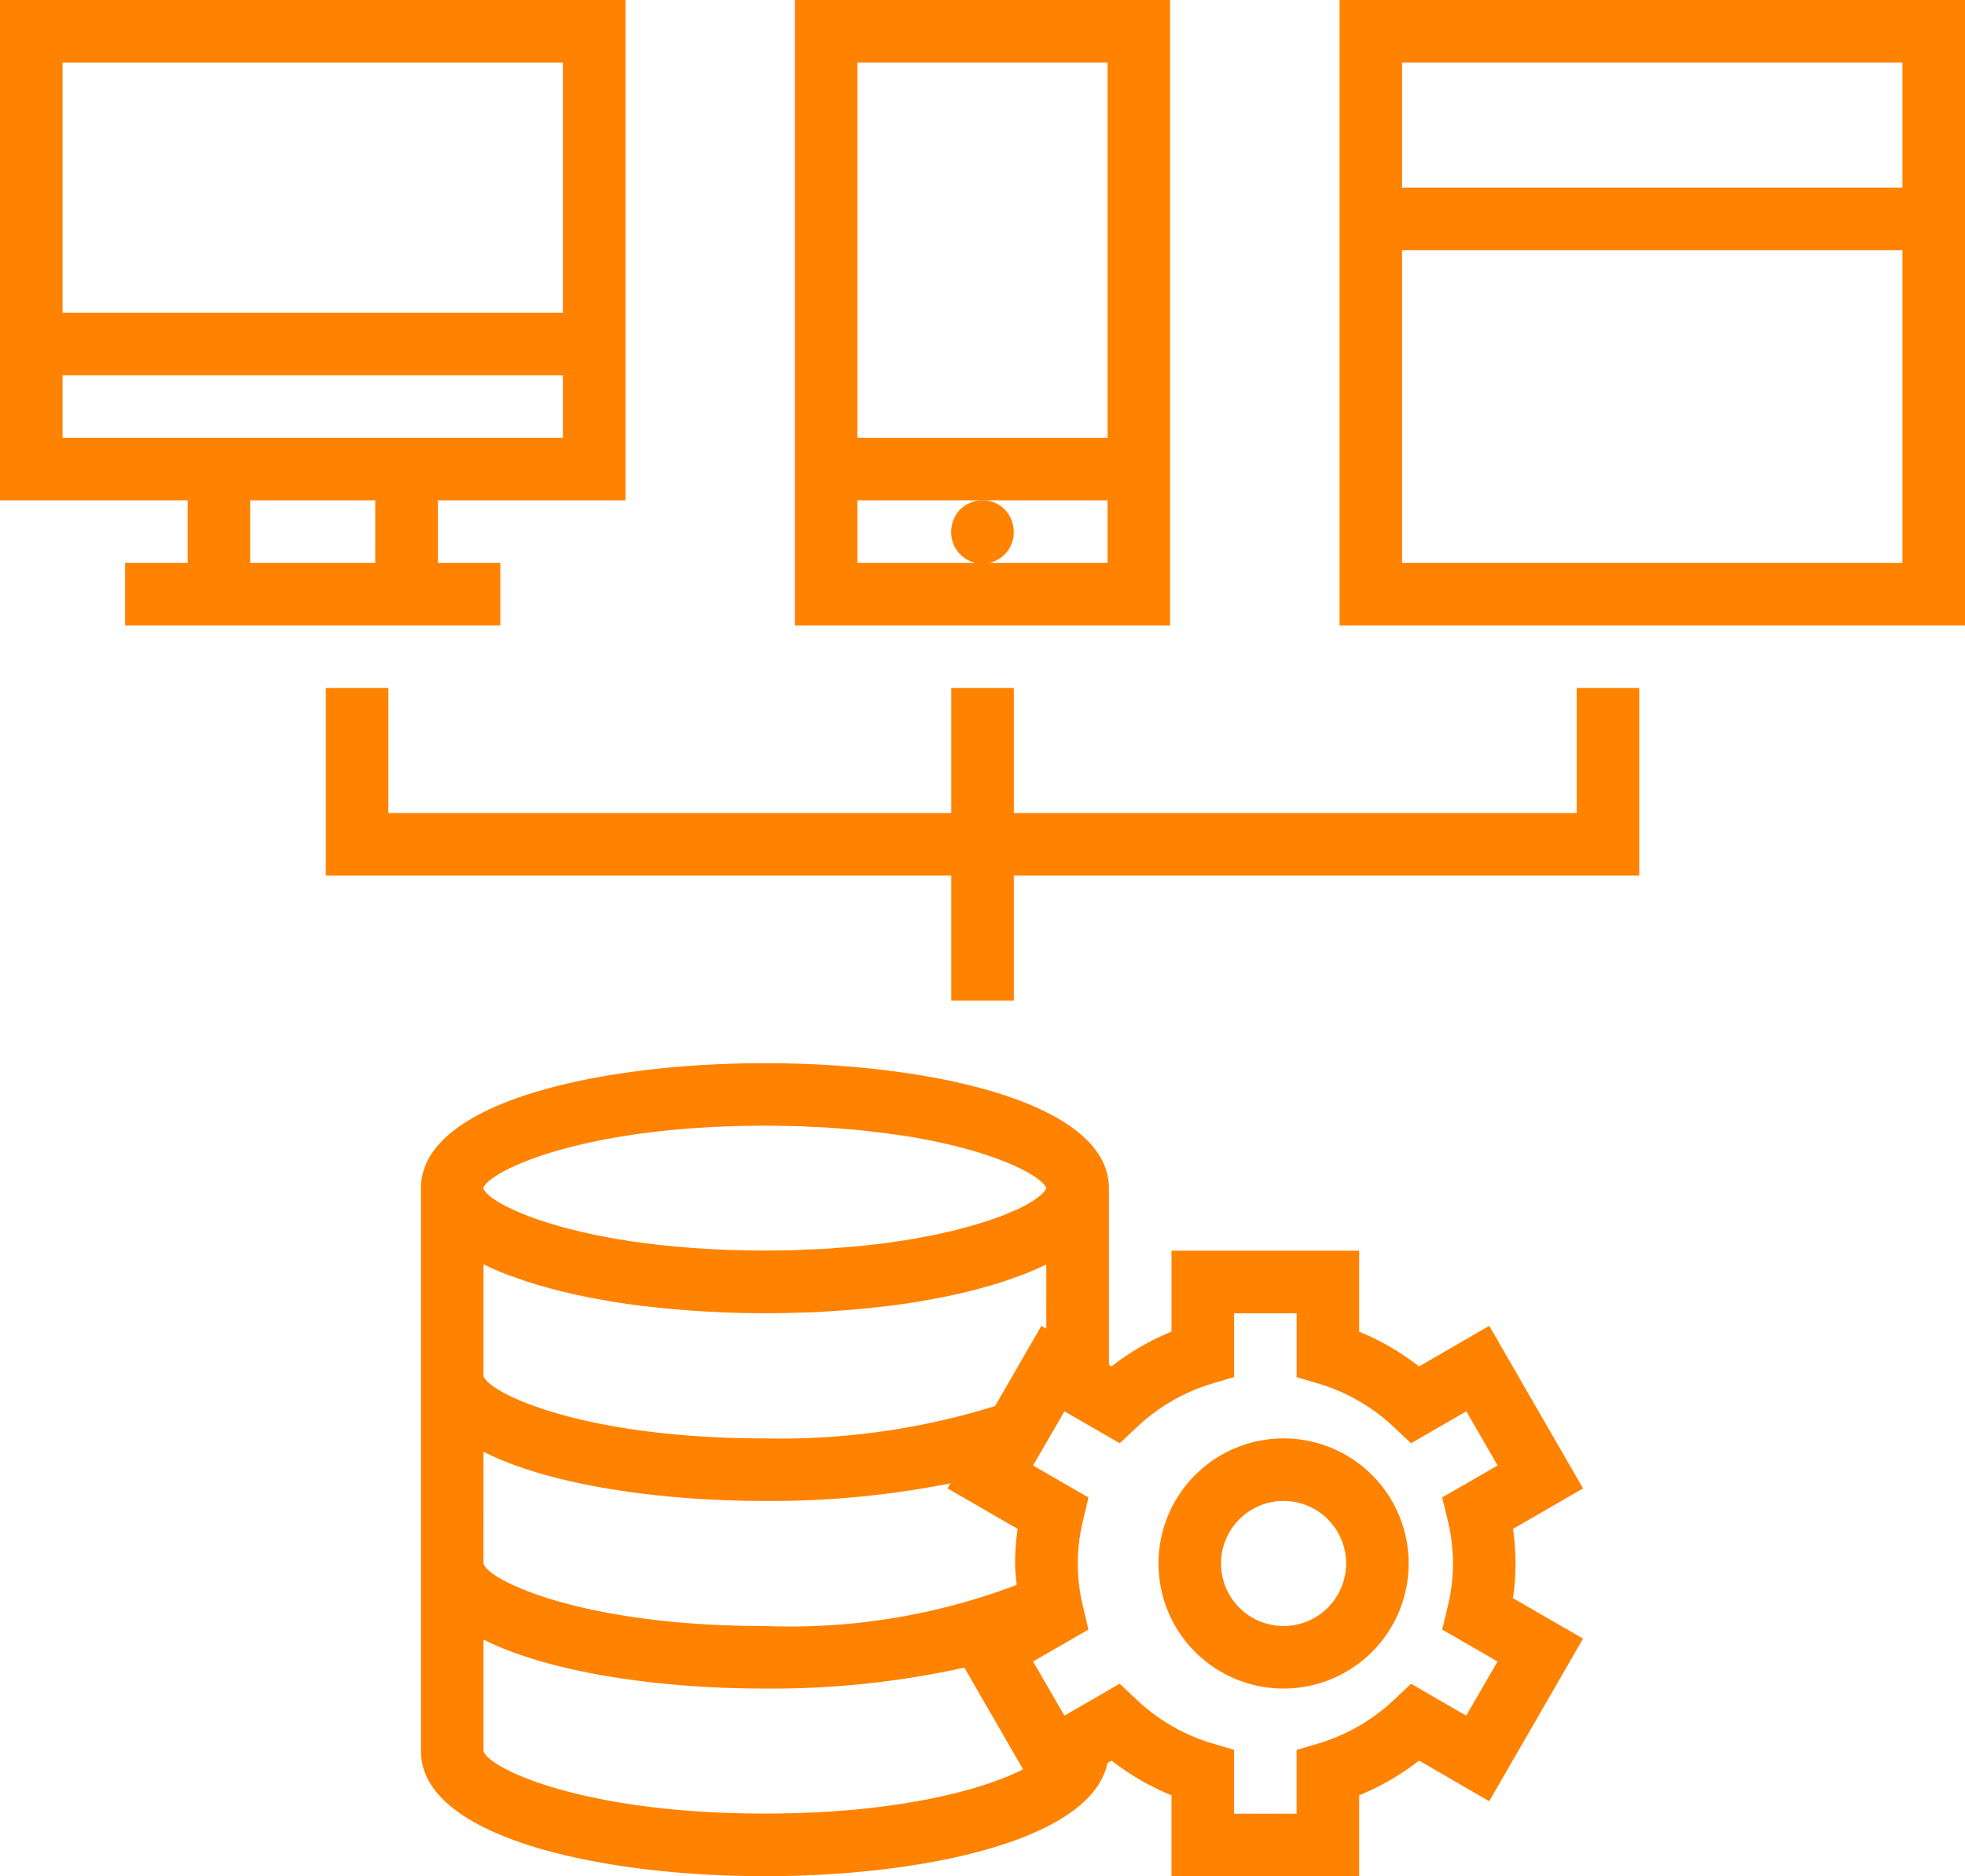 <?xml version="1.0" encoding="utf-8"?><svg xmlns="http://www.w3.org/2000/svg" width="94.665" height="90.395" viewBox="0 0 94.665 90.395"><defs><style>.a{fill:#ff8201;}</style></defs><g transform="translate(-633.95 -876)"><path class="a" d="M65.465,48.655l-3.381,1.959A12.053,12.053,0,0,0,59.2,48.937v-3.9H50.158v3.9a12.053,12.053,0,0,0-2.887,1.672l-.127-.072V42.026c0-4.14-8.588-6.026-16.572-6.026S14,37.886,14,42.026V69.145c0,4.14,8.588,6.026,16.572,6.026,7.6,0,15.736-1.714,16.5-5.454l.2-.116a12.052,12.052,0,0,0,2.887,1.672v3.9H59.2v-3.9A12.053,12.053,0,0,0,62.084,69.6l3.381,1.959,4.52-7.834-3.376-1.95a11.458,11.458,0,0,0,0-3.336l3.376-1.951Zm-21.574,0L41.659,52.52a34.83,34.83,0,0,1-11.087,1.559c-8.815,0-13.333-2.2-13.559-3.013V45.692c.021.011.047.018.068.029q.544.268,1.165.5c.11.042.231.08.345.122.319.115.648.224.99.327.163.048.327.093.494.139q.49.136,1,.255c.164.039.327.078.494.113q.645.139,1.317.253l.253.047q.8.131,1.642.232l.482.051c.408.045.818.086,1.234.119.194.017.389.032.585.045.405.027.812.051,1.22.069l.535.024c.579.02,1.156.032,1.731.032s1.153-.012,1.731-.032L32.838,48c.408-.018.815-.042,1.22-.069.2-.014.39-.029.585-.045.416-.033.826-.074,1.234-.119l.482-.051q.836-.1,1.642-.232l.253-.047q.673-.116,1.317-.253c.167-.035.33-.074.494-.113q.515-.119,1-.255c.167-.045.331-.09.494-.139.342-.1.67-.212.99-.327.115-.042.235-.08.345-.122q.619-.235,1.165-.5c.021-.011.047-.018.068-.029V48.8ZM30.572,39.013c.548,0,1.08.009,1.6.024.182,0,.351.018.53.026.324.014.651.026.961.045.255.017.493.039.738.059.218.018.452.033.655.053.3.029.576.063.857.1.143.018.3.032.432.05.371.048.722.1,1.065.151l.121.017c4.182.695,6.379,1.9,6.594,2.481a.516.516,0,0,1-.039.075.652.652,0,0,1-.057.093c-.023.027-.056.056-.083.084a1.5,1.5,0,0,1-.119.116c-.048.041-.077.057-.114.086s-.115.087-.185.134c-.044.029-.1.059-.151.089-.08.048-.151.1-.25.151-.056.03-.124.06-.182.09-.1.053-.2.1-.318.151l-.212.09c-.125.053-.247.107-.386.161-.077.03-.166.06-.247.09-.151.054-.291.108-.452.161-.093.032-.2.062-.3.093-.164.051-.324.1-.5.151-.113.033-.238.063-.356.095-.178.048-.353.1-.542.143-.134.033-.282.063-.422.095-.188.044-.372.087-.571.128-.161.033-.336.062-.5.093-.2.036-.387.075-.592.108s-.395.059-.592.089-.392.062-.6.089-.452.053-.684.078c-.2.023-.4.048-.613.069-.256.024-.529.042-.8.063-.2.015-.392.035-.6.048-.336.021-.689.035-1.041.048-.151,0-.3.017-.452.023-.517.015-1.055.024-1.6.024-1.1,0-2.136-.035-3.1-.1C20.706,44.5,17.224,42.737,17,42.02,17.289,41.19,21.8,39.013,30.572,39.013ZM17.013,54.722c3.2,1.617,8.5,2.37,13.559,2.37a44.342,44.342,0,0,0,8.94-.85l-.142.246,3.376,1.95a11.659,11.659,0,0,0-.122,1.668c0,.339.044.687.075,1.032a30.8,30.8,0,0,1-12.128,1.981c-8.815,0-13.333-2.2-13.559-3.013h0Zm0,14.422V63.771c3.208,1.608,8.506,2.361,13.559,2.361a42.833,42.833,0,0,0,9.606-1.011l2.829,4.9c-1.855.958-5.992,2.133-12.435,2.133C21.757,72.158,17.239,69.958,17.013,69.145ZM63.463,58.013a8.728,8.728,0,0,1,0,4.185L63.2,63.289l2.664,1.538-1.507,2.609L61.7,65.9l-.817.768a9.061,9.061,0,0,1-3.616,2.1l-1.08.319v3.073H53.171V69.084l-1.077-.319a9.061,9.061,0,0,1-3.616-2.1l-.817-.768L45,67.436,43.49,64.827l2.664-1.538L45.9,62.2a8.728,8.728,0,0,1,0-4.185l.258-1.091L43.49,55.384,45,52.774l2.665,1.538.817-.768a9.061,9.061,0,0,1,3.616-2.1l1.077-.319V48.053h3.013v3.073l1.077.319a9.061,9.061,0,0,1,3.616,2.1l.817.768,2.665-1.538,1.507,2.609L63.2,56.922Z" transform="translate(640.229 891.224)"/><path class="a" d="M43.026,48a6.026,6.026,0,1,0,6.026,6.026A6.026,6.026,0,0,0,43.026,48Zm0,9.039a3.013,3.013,0,1,1,3.013-3.013A3.013,3.013,0,0,1,43.026,57.039Z" transform="translate(652.761 897.303)"/><path class="a" d="M44.079,2H26V32.132H44.079ZM41.066,5.013V23.092H29.013V5.013ZM35.039,29.118H29.013V26.105H41.066v3.013Z" transform="translate(646.242 874)"/><path class="a" d="M34.013,19.506a1.582,1.582,0,0,0-.437-1.07,1.534,1.534,0,0,0-1.371-.407.958.958,0,0,0-.271.09,1.178,1.178,0,0,0-.273.136,2.56,2.56,0,0,0-.224.181A1.574,1.574,0,0,0,31,19.506a1.507,1.507,0,1,0,3.013,0Z" transform="translate(648.774 882.105)"/><path class="a" d="M14.013,24H11v9.039H41.132v6.026h3.013V33.039H74.276V24H71.263v6.026H44.145V24H41.132v6.026H14.013Z" transform="translate(638.646 885.145)"/><path class="a" d="M11.039,29.118H8.026v3.013H26.105V29.118H23.092V26.105h9.039V2H2V26.105h9.039Zm9.039,0H14.053V26.105h6.026ZM5.013,5.013H29.118V17.066H5.013Zm0,18.079V20.079H29.118v3.013Z" transform="translate(631.95 874)"/><path class="a" d="M42,32.132H72.132V2H42Zm27.118-3.013H45.013V14.053H69.118ZM45.013,5.013H69.118v6.026H45.013Z" transform="translate(656.483 874)"/></g></svg>